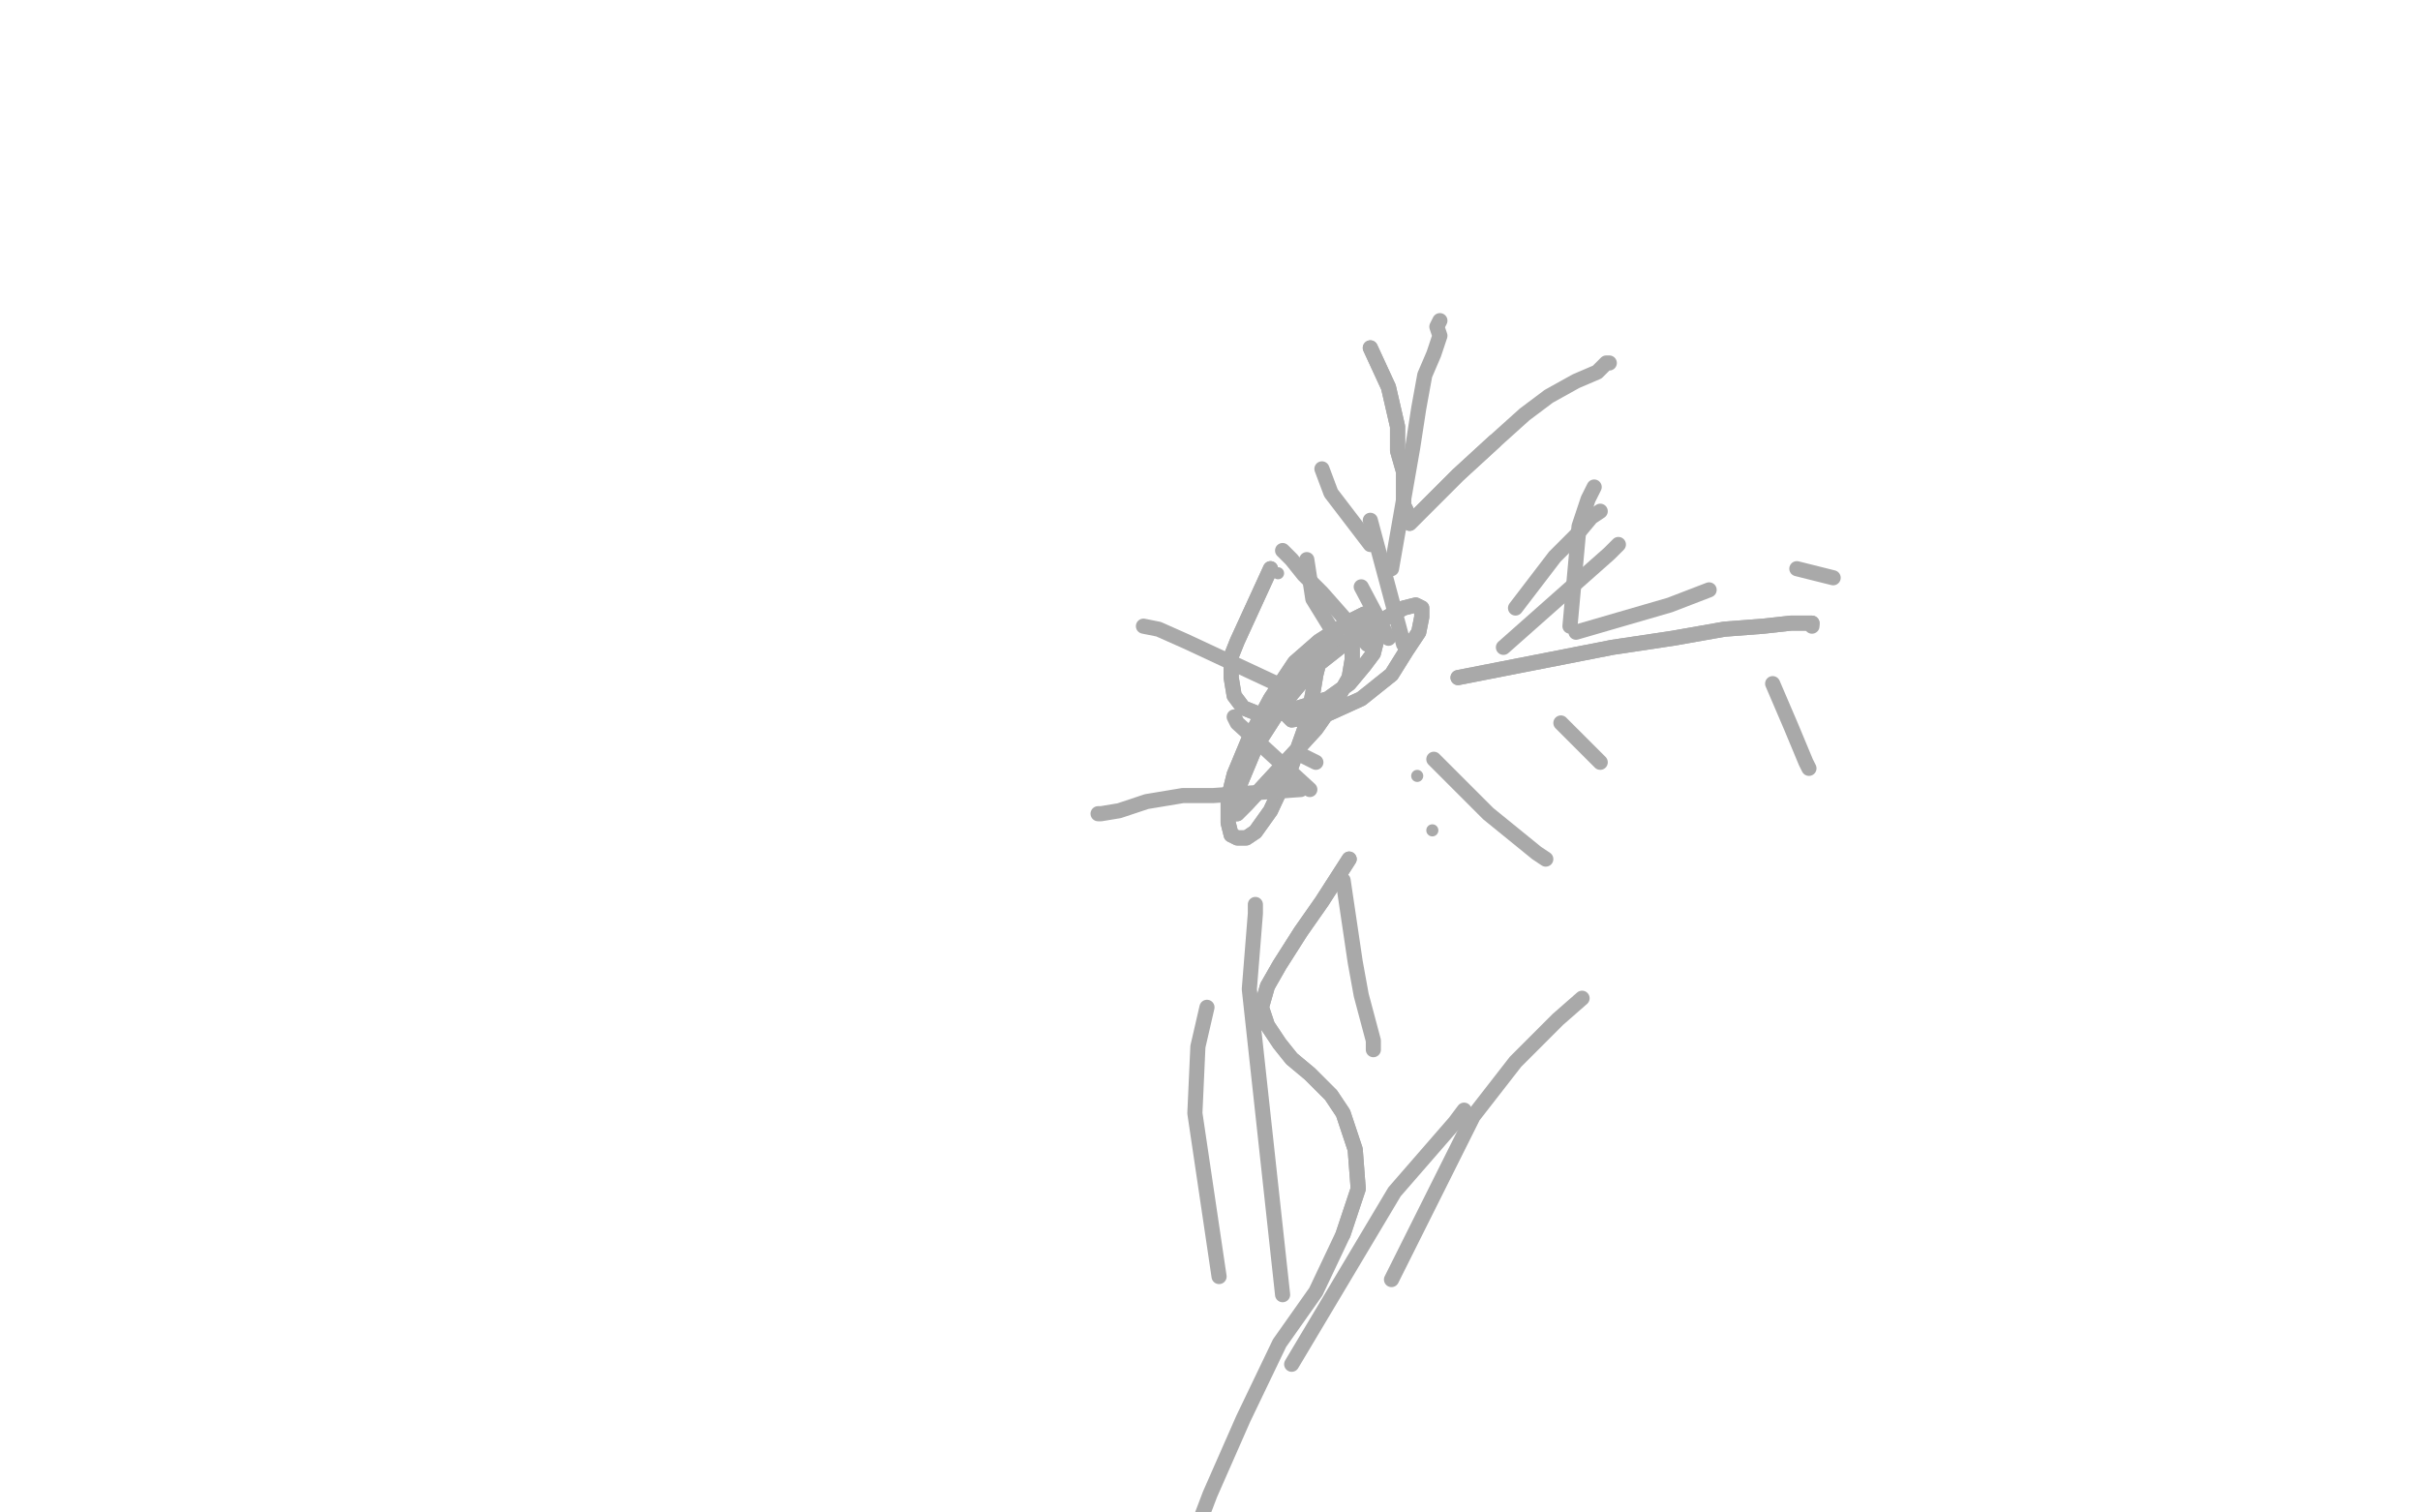 <?xml version="1.0" standalone="no"?>
<!DOCTYPE svg PUBLIC "-//W3C//DTD SVG 1.1//EN"
"http://www.w3.org/Graphics/SVG/1.1/DTD/svg11.dtd">

<svg width="800" height="500" version="1.1" xmlns="http://www.w3.org/2000/svg" xmlns:xlink="http://www.w3.org/1999/xlink" style="stroke-antialiasing: false"><desc>This SVG has been created on https://colorillo.com/</desc><rect x='0' y='0' width='800' height='500' style='fill: rgb(255,255,255); stroke-width:0' /><polyline points="420,188 409,212 409,212 407,217 407,217 407,224 407,224 408,230 408,230 411,234 411,234 416,236 416,236 426,235 426,235 439,231 446,226 451,220 454,216 455,212 455,208 455,205 454,203 451,203 447,205 436,212 428,219 420,231 413,244 408,256 406,264 406,272 407,276 409,277 412,277 415,275 420,268 427,253 432,239 434,229 435,223 436,219 435,217 435,215 433,217 430,219 427,222 425,226 423,229 423,233 424,235 427,238 439,236 450,231 460,223 465,215 469,209 470,204 470,201 468,200 464,201 448,210 434,221 424,233 415,247 410,259 407,265 407,269 409,269 412,266 424,253 435,241 442,231 446,224 447,218 447,214 444,213" style="fill: none; stroke: #a9a9a9; stroke-width: 5; stroke-linejoin: round; stroke-linecap: round; stroke-antialiasing: false; stroke-antialias: 0; opacity: 1.0"/>
<polyline points="420,188 409,212 409,212 407,217 407,217 407,224 407,224 408,230 408,230 411,234 411,234 416,236 416,236 426,235 439,231 446,226 451,220 454,216 455,212 455,208 455,205 454,203 451,203 447,205 436,212 428,219 420,231 413,244 408,256 406,264 406,272 407,276 409,277 412,277 415,275 420,268 427,253 432,239 434,229 435,223 436,219 435,217 435,215 433,217 430,219 427,222 425,226 423,229 423,233 424,235 427,238 439,236 450,231 460,223 465,215 469,209 470,204 470,201 468,200 464,201 448,210 434,221 424,233 415,247 410,259 407,265 407,269 409,269 412,266 424,253 435,241 442,231 446,224 447,218 447,214 444,213 436,214 426,222 416,239 414,243" style="fill: none; stroke: #a9a9a9; stroke-width: 5; stroke-linejoin: round; stroke-linecap: round; stroke-antialiasing: false; stroke-antialias: 0; opacity: 1.0"/>
<polyline points="460,188 467,148 467,148 469,135 469,135 471,124 471,124 474,117 474,117 476,111 476,111 475,108 475,108 476,106 476,106" style="fill: none; stroke: #a9a9a9; stroke-width: 5; stroke-linejoin: round; stroke-linecap: round; stroke-antialiasing: false; stroke-antialias: 0; opacity: 1.0"/>
<polyline points="482,224 533,214 533,214 553,211 553,211 570,208 570,208 583,207 583,207 592,206 592,206 597,206 597,206 599,206 599,206" style="fill: none; stroke: #a9a9a9; stroke-width: 5; stroke-linejoin: round; stroke-linecap: round; stroke-antialiasing: false; stroke-antialias: 0; opacity: 1.0"/>
<polyline points="482,224 533,214 533,214 553,211 553,211 570,208 570,208 583,207 583,207 592,206 592,206 597,206 597,206 599,206 599,207" style="fill: none; stroke: #a9a9a9; stroke-width: 5; stroke-linejoin: round; stroke-linecap: round; stroke-antialiasing: false; stroke-antialias: 0; opacity: 1.0"/>
<polyline points="501,201 514,184 514,184 521,177 521,177 526,171 526,171 529,169 529,169" style="fill: none; stroke: #a9a9a9; stroke-width: 5; stroke-linejoin: round; stroke-linecap: round; stroke-antialiasing: false; stroke-antialias: 0; opacity: 1.0"/>
<polyline points="452,213 437,196 437,196 431,190 431,190 427,185 427,185 425,183 425,183 424,182 424,182" style="fill: none; stroke: #a9a9a9; stroke-width: 5; stroke-linejoin: round; stroke-linecap: round; stroke-antialiasing: false; stroke-antialias: 0; opacity: 1.0"/>
<polyline points="430,261 401,263 401,263 391,263 391,263 379,265 379,265 370,268 370,268 364,269 364,269 363,269 363,269" style="fill: none; stroke: #a9a9a9; stroke-width: 5; stroke-linejoin: round; stroke-linecap: round; stroke-antialiasing: false; stroke-antialias: 0; opacity: 1.0"/>
<polyline points="444,291 448,318 448,318 450,329 450,329 454,344 454,344 454,347 454,347" style="fill: none; stroke: #a9a9a9; stroke-width: 5; stroke-linejoin: round; stroke-linecap: round; stroke-antialiasing: false; stroke-antialias: 0; opacity: 1.0"/>
<polyline points="474,251 492,269 492,269 508,282 508,282 511,284 511,284" style="fill: none; stroke: #a9a9a9; stroke-width: 5; stroke-linejoin: round; stroke-linecap: round; stroke-antialiasing: false; stroke-antialias: 0; opacity: 1.0"/>
<polyline points="453,115 459,128 459,128 462,141 462,141 462,149 462,149 464,156 464,156 464,162 464,162 464,167 464,167 465,169 465,169 465,171 466,173 474,165 482,157 494,146" style="fill: none; stroke: #a9a9a9; stroke-width: 5; stroke-linejoin: round; stroke-linecap: round; stroke-antialiasing: false; stroke-antialias: 0; opacity: 1.0"/>
<polyline points="453,115 459,128 459,128 462,141 462,141 462,149 462,149 464,156 464,156 464,162 464,162 464,167 464,167 465,169 465,171 466,173 474,165 482,157 494,146 504,137 512,131 521,126 528,123 531,120 532,120" style="fill: none; stroke: #a9a9a9; stroke-width: 5; stroke-linejoin: round; stroke-linecap: round; stroke-antialiasing: false; stroke-antialias: 0; opacity: 1.0"/>
<polyline points="519,207 522,174 522,174 525,165 525,165 527,161 527,161" style="fill: none; stroke: #a9a9a9; stroke-width: 5; stroke-linejoin: round; stroke-linecap: round; stroke-antialiasing: false; stroke-antialias: 0; opacity: 1.0"/>
<polyline points="521,209 552,200 552,200 565,195 565,195" style="fill: none; stroke: #a9a9a9; stroke-width: 5; stroke-linejoin: round; stroke-linecap: round; stroke-antialiasing: false; stroke-antialias: 0; opacity: 1.0"/>
<polyline points="586,226 592,240 592,240 597,252 597,252 598,254 598,254" style="fill: none; stroke: #a9a9a9; stroke-width: 5; stroke-linejoin: round; stroke-linecap: round; stroke-antialiasing: false; stroke-antialias: 0; opacity: 1.0"/>
<polyline points="594,188 606,191 606,191" style="fill: none; stroke: #a9a9a9; stroke-width: 5; stroke-linejoin: round; stroke-linecap: round; stroke-antialiasing: false; stroke-antialias: 0; opacity: 1.0"/>
<polyline points="516,239 529,252 529,252" style="fill: none; stroke: #a9a9a9; stroke-width: 5; stroke-linejoin: round; stroke-linecap: round; stroke-antialiasing: false; stroke-antialias: 0; opacity: 1.0"/>
<polyline points="497,214 532,183 532,183 535,180 535,180" style="fill: none; stroke: #a9a9a9; stroke-width: 5; stroke-linejoin: round; stroke-linecap: round; stroke-antialiasing: false; stroke-antialias: 0; opacity: 1.0"/>
<polyline points="464,213 453,172 453,172" style="fill: none; stroke: #a9a9a9; stroke-width: 5; stroke-linejoin: round; stroke-linecap: round; stroke-antialiasing: false; stroke-antialias: 0; opacity: 1.0"/>
<polyline points="459,211 450,194 450,194" style="fill: none; stroke: #a9a9a9; stroke-width: 5; stroke-linejoin: round; stroke-linecap: round; stroke-antialiasing: false; stroke-antialias: 0; opacity: 1.0"/>
<polyline points="435,252 431,250 431,250" style="fill: none; stroke: #a9a9a9; stroke-width: 5; stroke-linejoin: round; stroke-linecap: round; stroke-antialiasing: false; stroke-antialias: 0; opacity: 1.0"/>
<polyline points="442,211 434,198 434,198 432,185 432,185" style="fill: none; stroke: #a9a9a9; stroke-width: 5; stroke-linejoin: round; stroke-linecap: round; stroke-antialiasing: false; stroke-antialias: 0; opacity: 1.0"/>
<polyline points="453,180 440,163 440,163 437,155 437,155" style="fill: none; stroke: #a9a9a9; stroke-width: 5; stroke-linejoin: round; stroke-linecap: round; stroke-antialiasing: false; stroke-antialias: 0; opacity: 1.0"/>
<polyline points="422,226 392,212 392,212 383,208 383,208 378,207 378,207" style="fill: none; stroke: #a9a9a9; stroke-width: 5; stroke-linejoin: round; stroke-linecap: round; stroke-antialiasing: false; stroke-antialias: 0; opacity: 1.0"/>
<polyline points="433,261 409,239 409,239 408,237 408,237" style="fill: none; stroke: #a9a9a9; stroke-width: 5; stroke-linejoin: round; stroke-linecap: round; stroke-antialiasing: false; stroke-antialias: 0; opacity: 1.0"/>
<circle cx="422.5" cy="189.5" r="2" style="fill: #a9a9a9; stroke-antialiasing: false; stroke-antialias: 0; opacity: 1.0"/>
<circle cx="468.5" cy="256.5" r="2" style="fill: #a9a9a9; stroke-antialiasing: false; stroke-antialias: 0; opacity: 1.0"/>
<circle cx="473.5" cy="274.5" r="2" style="fill: #a9a9a9; stroke-antialiasing: false; stroke-antialias: 0; opacity: 1.0"/>
<polyline points="446,284 437,298 437,298 430,308 430,308 423,319 423,319 419,326 419,326 417,333 417,333 419,339 419,339 423,345 423,345 427,350 433,355 440,362 444,368 448,380 449,393 444,408" style="fill: none; stroke: #a9a9a9; stroke-width: 5; stroke-linejoin: round; stroke-linecap: round; stroke-antialiasing: false; stroke-antialias: 0; opacity: 1.0"/>
<polyline points="446,284 437,298 437,298 430,308 430,308 423,319 423,319 419,326 419,326 417,333 417,333 419,339 419,339 423,345 427,350 433,355 440,362 444,368 448,380 449,393 444,408 435,427 423,444 411,469 400,494 392,515 388,541 387,546" style="fill: none; stroke: #a9a9a9; stroke-width: 5; stroke-linejoin: round; stroke-linecap: round; stroke-antialiasing: false; stroke-antialias: 0; opacity: 1.0"/>
<polyline points="460,423 487,369 487,369 501,351 501,351 515,337 515,337 523,330 523,330" style="fill: none; stroke: #a9a9a9; stroke-width: 5; stroke-linejoin: round; stroke-linecap: round; stroke-antialiasing: false; stroke-antialias: 0; opacity: 1.0"/>
<polyline points="427,451 461,394 461,394 481,371 481,371 484,367 484,367" style="fill: none; stroke: #a9a9a9; stroke-width: 5; stroke-linejoin: round; stroke-linecap: round; stroke-antialiasing: false; stroke-antialias: 0; opacity: 1.0"/>
<polyline points="403,422 395,368 395,368 396,346 396,346 399,333 399,333" style="fill: none; stroke: #a9a9a9; stroke-width: 5; stroke-linejoin: round; stroke-linecap: round; stroke-antialiasing: false; stroke-antialias: 0; opacity: 1.0"/>
<polyline points="424,428 413,327 413,327 415,302 415,302 415,299 415,299" style="fill: none; stroke: #a9a9a9; stroke-width: 5; stroke-linejoin: round; stroke-linecap: round; stroke-antialiasing: false; stroke-antialias: 0; opacity: 1.0"/>
</svg>

